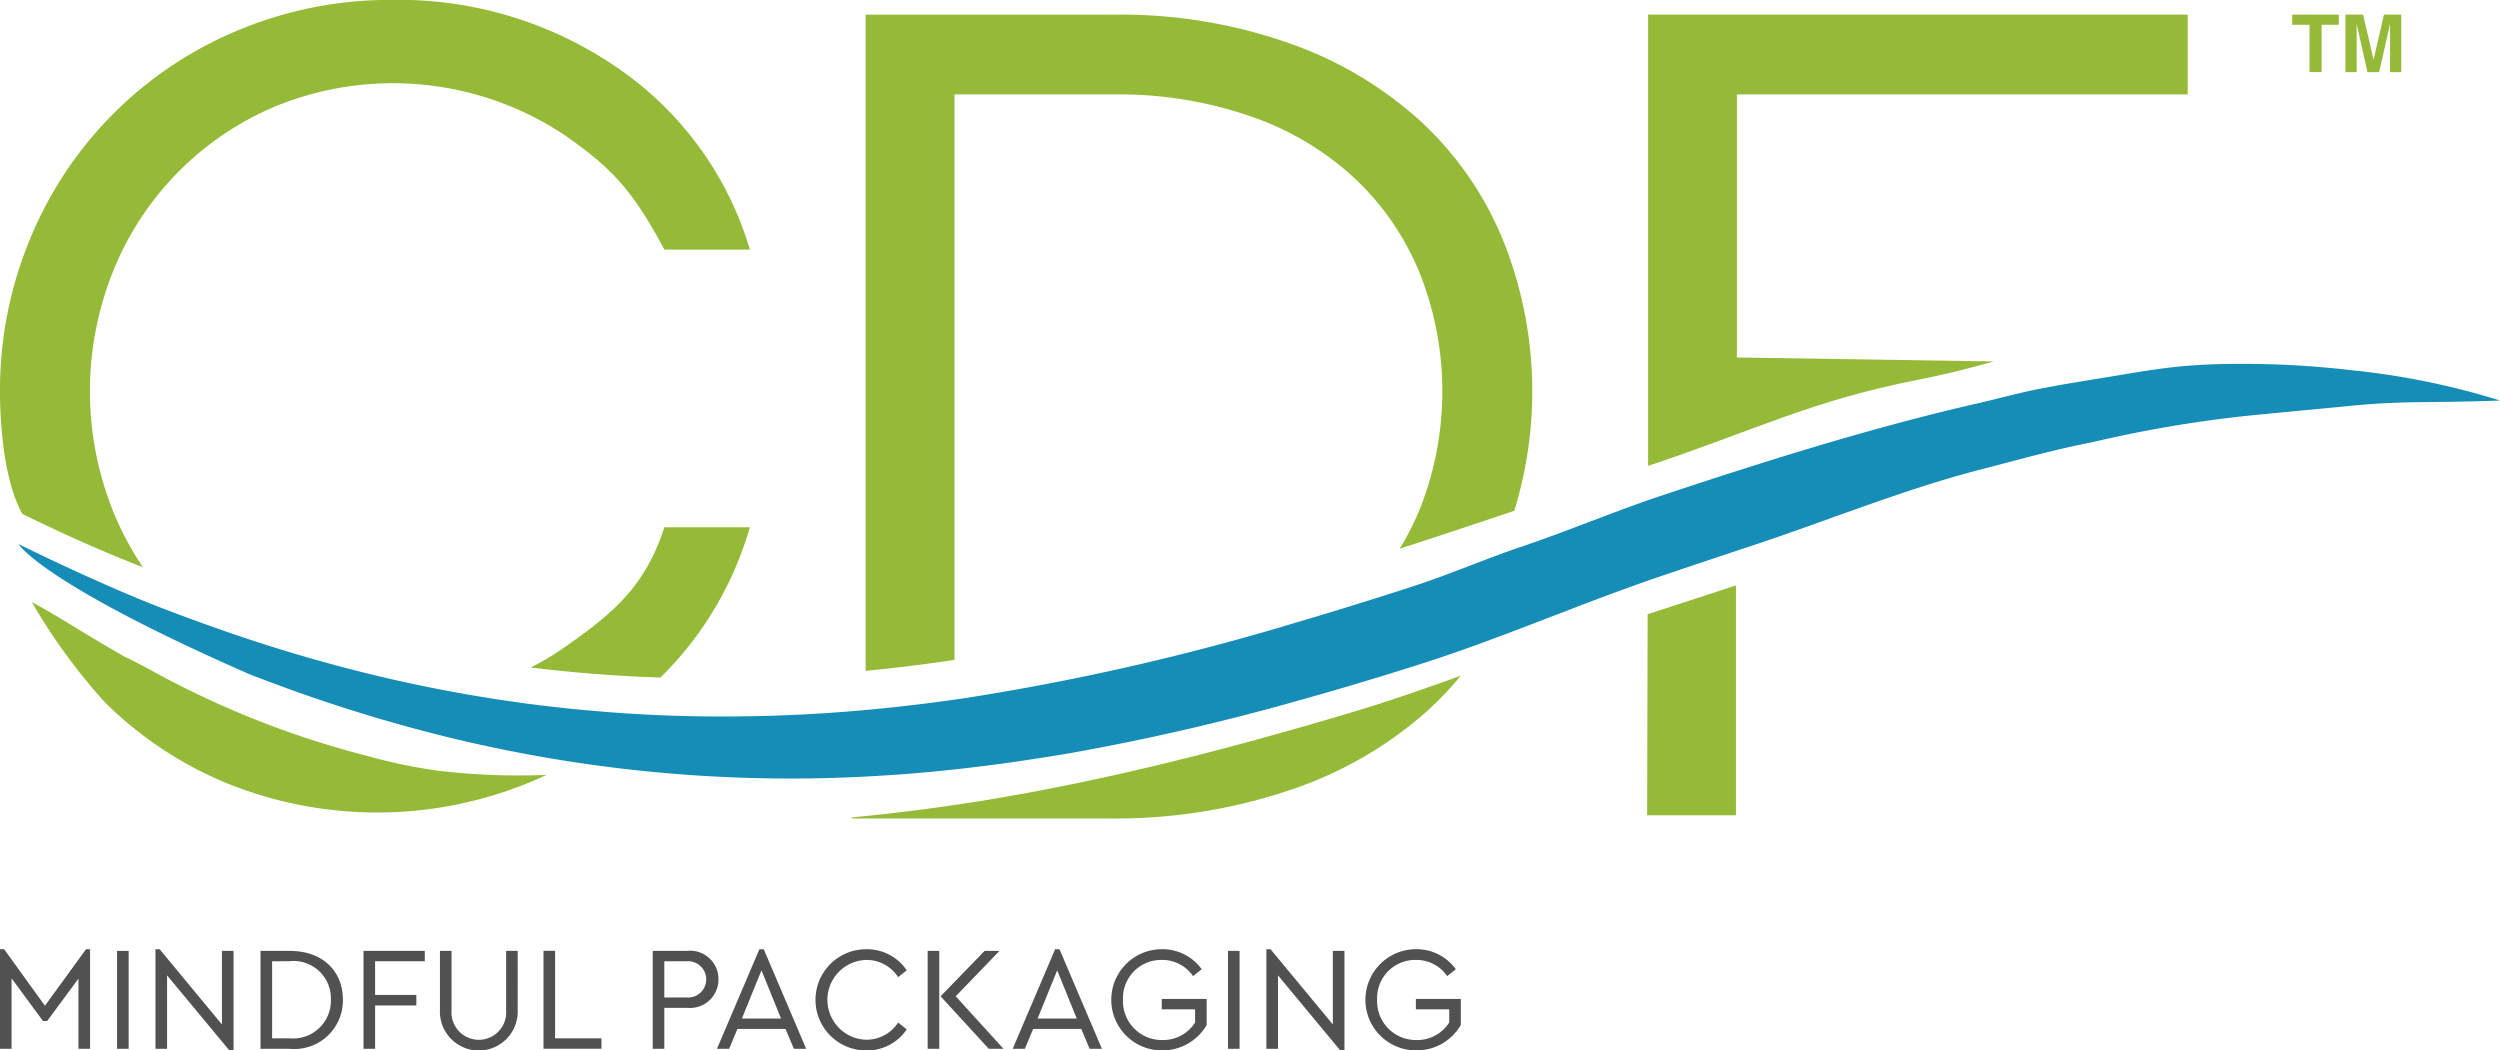 <?xml version="1.0" encoding="UTF-8"?> <svg xmlns="http://www.w3.org/2000/svg" width="172.535" height="72.494" viewBox="0 0 172.535 72.494"><g id="Group_920" data-name="Group 920" transform="translate(-235.939 -173.205)"><g id="Group_913" data-name="Group 913" transform="translate(235.939 238.716)"><g id="Group_912" data-name="Group 912"><path id="Path_790" data-name="Path 790" d="M242.154,294.755v6.87h-.8v-4.843l-2.161,2.928h-.286l-2.17-2.949v4.863h-.8v-6.87h.287l2.816,3.9,2.836-3.9Z" transform="translate(-235.939 -294.755)" fill="#515151"></path><path id="Path_791" data-name="Path 791" d="M251.729,301.722h-.8v-6.758h.8Z" transform="translate(-242.85 -294.851)" fill="#515151"></path><path id="Path_792" data-name="Path 792" d="M261.236,294.868v6.87h-.287l-4.3-5.181v5.068h-.8v-6.87h.287l4.3,5.191v-5.079Z" transform="translate(-245.119 -294.755)" fill="#515151"></path><path id="Path_793" data-name="Path 793" d="M274.985,298.333a3.351,3.351,0,0,1-3.676,3.389H269.3v-6.758h2.007C273.6,294.964,274.985,296.367,274.985,298.333Zm-4.884-2.652V301h1.2a2.61,2.61,0,0,0,2.856-2.672,2.58,2.58,0,0,0-2.856-2.652Z" transform="translate(-251.321 -294.851)" fill="#515151"></path><path id="Path_794" data-name="Path 794" d="M286.717,295.681h-3.43v2.325h2.847v.727h-2.847v2.99h-.8v-6.758h4.229Z" transform="translate(-257.4 -294.851)" fill="#515151"></path><path id="Path_795" data-name="Path 795" d="M297.638,299.039a2.685,2.685,0,1,1-5.365,0v-4.075h.8v4.126a1.888,1.888,0,1,0,3.768,0v-4.126h.8Z" transform="translate(-261.911 -294.851)" fill="#515151"></path><path id="Path_796" data-name="Path 796" d="M306.334,301h3.2v.717h-4v-6.758h.8Z" transform="translate(-268.025 -294.851)" fill="#515151"></path><path id="Path_797" data-name="Path 797" d="M324.055,296.919a1.962,1.962,0,0,1-2.161,1.976h-1.576v2.826h-.8v-6.758h2.375A1.953,1.953,0,0,1,324.055,296.919Zm-3.737-1.239v2.5h1.555a1.253,1.253,0,1,0,0-2.5Z" transform="translate(-274.472 -294.851)" fill="#515151"></path><path id="Path_798" data-name="Path 798" d="M332.477,300.253H329.16l-.574,1.372h-.839l2.928-6.87h.3l2.928,6.87h-.849Zm-1.658-4.044-1.352,3.328h2.7Z" transform="translate(-278.266 -294.755)" fill="#515151"></path><path id="Path_799" data-name="Path 799" d="M346.642,296.209l-.594.471a2.592,2.592,0,0,0-2.2-1.188,2.755,2.755,0,0,0,0,5.508,2.593,2.593,0,0,0,2.2-1.187l.594.471a3.278,3.278,0,0,1-2.805,1.454,3.491,3.491,0,1,1,0-6.983A3.305,3.305,0,0,1,346.642,296.209Z" transform="translate(-284.065 -294.755)" fill="#515151"></path><path id="Path_800" data-name="Path 800" d="M354.726,294.964h.8v6.758h-.8Zm5.232,6.758h-1.014l-3.327-3.624,3.04-3.134h1.025l-3.021,3.134Z" transform="translate(-290.704 -294.851)" fill="#515151"></path><path id="Path_801" data-name="Path 801" d="M370.344,300.253h-3.317l-.573,1.372h-.84l2.929-6.87h.3l2.928,6.87h-.849Zm-1.658-4.044-1.352,3.328h2.7Z" transform="translate(-295.724 -294.755)" fill="#515151"></path><path id="Path_802" data-name="Path 802" d="M384.458,296.137l-.6.471a2.562,2.562,0,0,0-2.15-1.116,2.637,2.637,0,0,0-2.683,2.744,2.681,2.681,0,0,0,2.724,2.785A2.612,2.612,0,0,0,384,299.813V298.9h-2.3v-.716h3.1v1.8a3.52,3.52,0,0,1-3.092,1.751,3.491,3.491,0,1,1,0-6.983A3.33,3.33,0,0,1,384.458,296.137Z" transform="translate(-301.523 -294.755)" fill="#515151"></path><path id="Path_803" data-name="Path 803" d="M393.981,301.722h-.8v-6.758h.8Z" transform="translate(-308.434 -294.851)" fill="#515151"></path><path id="Path_804" data-name="Path 804" d="M403.489,294.868v6.87H403.2l-4.3-5.181v5.068h-.8v-6.87h.287l4.3,5.191v-5.079Z" transform="translate(-310.702 -294.755)" fill="#515151"></path><path id="Path_805" data-name="Path 805" d="M417,296.137l-.6.471a2.562,2.562,0,0,0-2.15-1.116,2.637,2.637,0,0,0-2.683,2.744,2.68,2.68,0,0,0,2.724,2.785,2.611,2.611,0,0,0,2.252-1.208V298.9h-2.3v-.716h3.1v1.8a3.52,3.52,0,0,1-3.092,1.751,3.491,3.491,0,1,1,0-6.983A3.33,3.33,0,0,1,417,296.137Z" transform="translate(-316.527 -294.755)" fill="#515151"></path></g></g><g id="Group_914" data-name="Group 914" transform="translate(394.134 174.214)"><path id="Path_806" data-name="Path 806" d="M532.67,175.077v.7h-1.187v3.266h-.835v-3.266h-1.193v-.7Z" transform="translate(-529.455 -175.077)" fill="#94ba38"></path><path id="Path_807" data-name="Path 807" d="M538.94,175.077h1.193v3.968h-.773v-2.685c0-.077,0-.185,0-.324s0-.246,0-.321l-.752,3.33h-.806l-.747-3.33c0,.075,0,.182,0,.321s0,.247,0,.324v2.685h-.773v-3.968H537.5l.723,3.12Z" transform="translate(-532.608 -175.077)" fill="#94ba38"></path></g><g id="Group_918" data-name="Group 918" transform="translate(235.939 173.205)"><path id="Path_808" data-name="Path 808" d="M398.68,222.752c4.265-.453,5.849-.23,10.9-.425a51.891,51.891,0,0,0-10.218-2.087,63.923,63.923,0,0,0-7.256-.443c-4.846-.023-6.412.409-11.192,1.173-.9.144-1.8.3-2.7.471-1.746.323-2.951.683-4.694,1.082-7.278,1.669-14.549,3.951-21.908,6.4-3.062,1.018-6.468,2.45-9.568,3.493-2.618.881-4.921,1.907-7.576,2.764l-.149.049c-2.578.831-5.175,1.641-7.8,2.412a168.414,168.414,0,0,1-22.781,5.209q-3.037.453-6.129.757a108.336,108.336,0,0,1-14.156.469q-4.409-.146-8.95-.693a102.565,102.565,0,0,1-12.36-2.283c-3.212-.8-6.477-1.77-9.8-2.934-1.608-.563-3.121-1.119-4.617-1.706-2.676-1.049-6.377-2.738-9.394-4.221.1.209,2.2,2.964,15.945,8.984.327.128.652.249.978.372a107.721,107.721,0,0,0,13.457,4.149c1.64.388,3.264.725,4.875,1.023a99.247,99.247,0,0,0,23.943,1.47c3.68-.213,7.293-.621,10.855-1.17.776-.12,1.552-.238,2.323-.371a161.145,161.145,0,0,0,15.809-3.625q3.927-1.094,7.8-2.315c.19-.059.379-.121.57-.181,5.639-1.778,11.2-4.234,16.724-6.106q3.07-1.04,6.129-2.052c5.314-1.751,10.614-3.938,15.943-5.315,2.746-.71,4.961-1.348,7.728-1.892a86.858,86.858,0,0,1,10.7-1.827C394.105,223.185,396.989,222.909,398.68,222.752Z" transform="translate(-237.043 -194.685)" fill="#158db7"></path><g id="Group_915" data-name="Group 915" transform="translate(113.675 40.402)"><path id="Path_809" data-name="Path 809" d="M446.888,250.154l6.094-1.987v15.864h-6.129Z" transform="translate(-446.852 -248.167)" fill="#94ba38"></path></g><g id="Group_916" data-name="Group 916" transform="translate(59.742 1.009)"><path id="Path_810" data-name="Path 810" d="M414.89,243.556" transform="translate(-378.184 -206.648)" fill="#94ba38"></path><path id="Path_811" data-name="Path 811" d="M352.915,180.585h11.016a27.761,27.761,0,0,1,9.543,1.552,20.138,20.138,0,0,1,7.176,4.345,18.6,18.6,0,0,1,4.422,6.556,22.06,22.06,0,0,1,0,16.06,18.712,18.712,0,0,1-1.432,2.839c2.655-.857,5.289-1.735,7.908-2.616a27.988,27.988,0,0,0-.7-18.494,23.033,23.033,0,0,0-5.663-8.3,26.391,26.391,0,0,0-9.155-5.47,34.916,34.916,0,0,0-12.026-1.978H346.785v45.287q3.093-.3,6.13-.757Z" transform="translate(-346.785 -175.077)" fill="#94ba38"></path></g><g id="Group_917" data-name="Group 917"><path id="Path_812" data-name="Path 812" d="M237.484,208.672c3.016,1.483,5.639,2.633,8.316,3.682a21.256,21.256,0,0,1-2.063-3.886,22.25,22.25,0,0,1,0-16.525,20.686,20.686,0,0,1,11.133-11.366,21.388,21.388,0,0,1,19.9,1.862c3.388,2.328,4.809,3.873,7.022,7.991h5.9a23.182,23.182,0,0,0-9.117-12.529A26.584,26.584,0,0,0,262.94,173.2a27.1,27.1,0,0,0-10.474,2.056A26.467,26.467,0,0,0,238,189.731,27.1,27.1,0,0,0,235.94,200.2s-.088,5.6,1.544,8.467" transform="translate(-235.939 -173.205)" fill="#94ba38"></path><path id="Path_813" data-name="Path 813" d="M319.028,240.718h-5.9c-1.345,4.19-3.685,6.052-7.022,8.379a18.772,18.772,0,0,1-2.2,1.3c3.028.37,6.011.6,8.95.693A23.7,23.7,0,0,0,319.028,240.718Z" transform="translate(-267.278 -204.331)" fill="#94ba38"></path></g><path id="Path_814" data-name="Path 814" d="M470.838,199.013l-17.732-.273V180.585h31.112v-5.508H446.977v31.141c7.358-2.444,11.255-4.5,18.62-5.939C467.353,199.937,468.974,199.531,470.838,199.013Z" transform="translate(-333.235 -174.068)" fill="#94ba38"></path><path id="Path_815" data-name="Path 815" d="M379.644,262.218l-.6.181c-2.721.808-5.461,1.586-8.224,2.315-5.458,1.441-11.005,2.695-16.678,3.625-.813.134-1.632.252-2.451.371q-3.311.483-6.684.8v.074h17.76a37.794,37.794,0,0,0,12.4-1.934,27.211,27.211,0,0,0,9.44-5.384,23.846,23.846,0,0,0,2.433-2.537C384.586,260.617,382.123,261.477,379.644,262.218Z" transform="translate(-286.223 -213.097)" fill="#94ba38"></path><path id="Path_816" data-name="Path 816" d="M268.006,261.929a36.435,36.435,0,0,1-4.875-1.023A63.3,63.3,0,0,1,248.6,255.2c-.65-.361-1.827-.987-2.154-1.115-3.325-1.912-4.429-2.706-6.429-3.787a40.669,40.669,0,0,0,4.991,6.864,25.894,25.894,0,0,0,8.494,5.649,27.645,27.645,0,0,0,22.043-.586A46.884,46.884,0,0,1,268.006,261.929Z" transform="translate(-237.82 -208.747)" fill="#94ba38"></path></g></g></svg> 